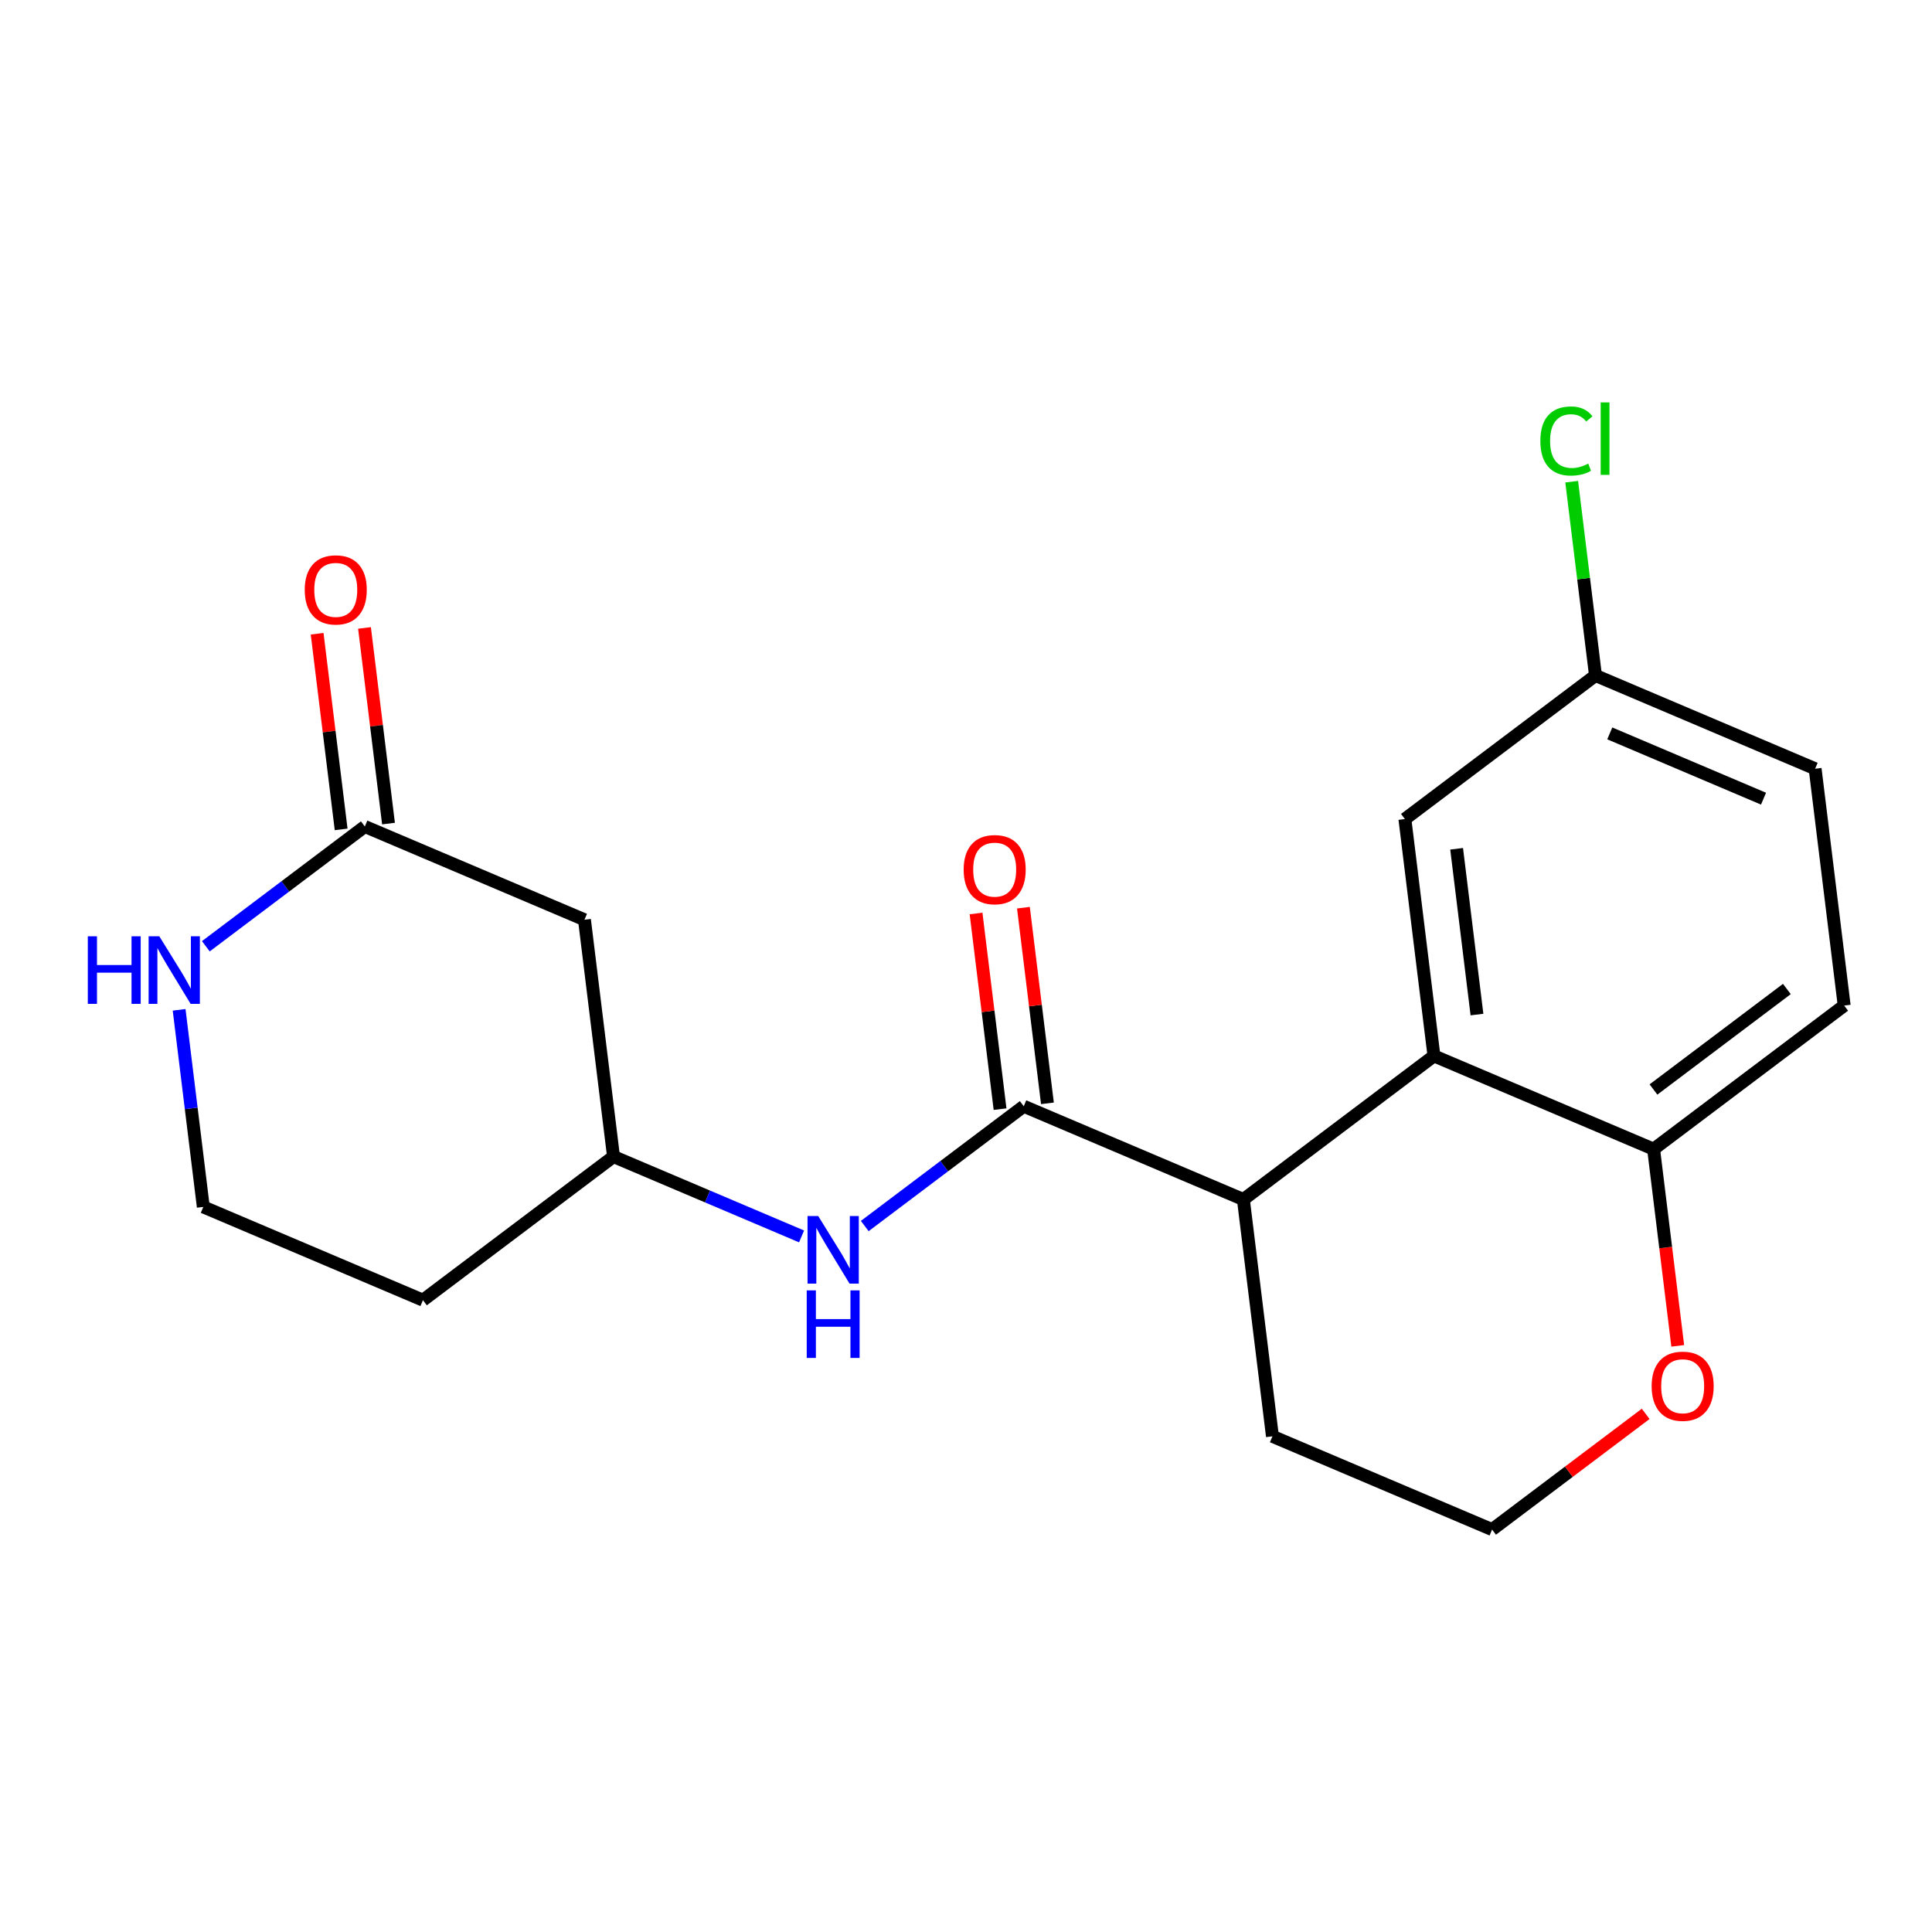 <?xml version='1.0' encoding='iso-8859-1'?>
<svg version='1.1' baseProfile='full'
              xmlns='http://www.w3.org/2000/svg'
                      xmlns:rdkit='http://www.rdkit.org/xml'
                      xmlns:xlink='http://www.w3.org/1999/xlink'
                  xml:space='preserve'
width='300px' height='300px' viewBox='0 0 300 300'>
<!-- END OF HEADER -->
<rect style='opacity:1.0;fill:#FFFFFF;stroke:none' width='300' height='300' x='0' y='0'> </rect>
<rect style='opacity:1.0;fill:#FFFFFF;stroke:none' width='300' height='300' x='0' y='0'> </rect>
<path class='bond-0 atom-0 atom-1' d='M 49.244,98.407 L 51.108,113.598' style='fill:none;fill-rule:evenodd;stroke:#FF0000;stroke-width:2.0px;stroke-linecap:butt;stroke-linejoin:miter;stroke-opacity:1' />
<path class='bond-0 atom-0 atom-1' d='M 51.108,113.598 L 52.972,128.788' style='fill:none;fill-rule:evenodd;stroke:#000000;stroke-width:2.0px;stroke-linecap:butt;stroke-linejoin:miter;stroke-opacity:1' />
<path class='bond-0 atom-0 atom-1' d='M 56.599,97.505 L 58.463,112.695' style='fill:none;fill-rule:evenodd;stroke:#FF0000;stroke-width:2.0px;stroke-linecap:butt;stroke-linejoin:miter;stroke-opacity:1' />
<path class='bond-0 atom-0 atom-1' d='M 58.463,112.695 L 60.327,127.886' style='fill:none;fill-rule:evenodd;stroke:#000000;stroke-width:2.0px;stroke-linecap:butt;stroke-linejoin:miter;stroke-opacity:1' />
<path class='bond-1 atom-1 atom-2' d='M 56.65,128.337 L 90.755,142.817' style='fill:none;fill-rule:evenodd;stroke:#000000;stroke-width:2.0px;stroke-linecap:butt;stroke-linejoin:miter;stroke-opacity:1' />
<path class='bond-20 atom-20 atom-1' d='M 31.962,146.937 L 44.306,137.637' style='fill:none;fill-rule:evenodd;stroke:#0000FF;stroke-width:2.0px;stroke-linecap:butt;stroke-linejoin:miter;stroke-opacity:1' />
<path class='bond-20 atom-20 atom-1' d='M 44.306,137.637 L 56.65,128.337' style='fill:none;fill-rule:evenodd;stroke:#000000;stroke-width:2.0px;stroke-linecap:butt;stroke-linejoin:miter;stroke-opacity:1' />
<path class='bond-2 atom-2 atom-3' d='M 90.755,142.817 L 95.268,179.593' style='fill:none;fill-rule:evenodd;stroke:#000000;stroke-width:2.0px;stroke-linecap:butt;stroke-linejoin:miter;stroke-opacity:1' />
<path class='bond-3 atom-3 atom-4' d='M 95.268,179.593 L 109.868,185.792' style='fill:none;fill-rule:evenodd;stroke:#000000;stroke-width:2.0px;stroke-linecap:butt;stroke-linejoin:miter;stroke-opacity:1' />
<path class='bond-3 atom-3 atom-4' d='M 109.868,185.792 L 124.468,191.991' style='fill:none;fill-rule:evenodd;stroke:#0000FF;stroke-width:2.0px;stroke-linecap:butt;stroke-linejoin:miter;stroke-opacity:1' />
<path class='bond-17 atom-3 atom-18' d='M 95.268,179.593 L 65.675,201.89' style='fill:none;fill-rule:evenodd;stroke:#000000;stroke-width:2.0px;stroke-linecap:butt;stroke-linejoin:miter;stroke-opacity:1' />
<path class='bond-4 atom-4 atom-5' d='M 134.279,190.377 L 146.623,181.077' style='fill:none;fill-rule:evenodd;stroke:#0000FF;stroke-width:2.0px;stroke-linecap:butt;stroke-linejoin:miter;stroke-opacity:1' />
<path class='bond-4 atom-4 atom-5' d='M 146.623,181.077 L 158.967,171.777' style='fill:none;fill-rule:evenodd;stroke:#000000;stroke-width:2.0px;stroke-linecap:butt;stroke-linejoin:miter;stroke-opacity:1' />
<path class='bond-5 atom-5 atom-6' d='M 162.644,171.326 L 160.78,156.135' style='fill:none;fill-rule:evenodd;stroke:#000000;stroke-width:2.0px;stroke-linecap:butt;stroke-linejoin:miter;stroke-opacity:1' />
<path class='bond-5 atom-5 atom-6' d='M 160.78,156.135 L 158.916,140.944' style='fill:none;fill-rule:evenodd;stroke:#FF0000;stroke-width:2.0px;stroke-linecap:butt;stroke-linejoin:miter;stroke-opacity:1' />
<path class='bond-5 atom-5 atom-6' d='M 155.289,172.228 L 153.425,157.038' style='fill:none;fill-rule:evenodd;stroke:#000000;stroke-width:2.0px;stroke-linecap:butt;stroke-linejoin:miter;stroke-opacity:1' />
<path class='bond-5 atom-5 atom-6' d='M 153.425,157.038 L 151.561,141.847' style='fill:none;fill-rule:evenodd;stroke:#FF0000;stroke-width:2.0px;stroke-linecap:butt;stroke-linejoin:miter;stroke-opacity:1' />
<path class='bond-6 atom-5 atom-7' d='M 158.967,171.777 L 193.072,186.257' style='fill:none;fill-rule:evenodd;stroke:#000000;stroke-width:2.0px;stroke-linecap:butt;stroke-linejoin:miter;stroke-opacity:1' />
<path class='bond-7 atom-7 atom-8' d='M 193.072,186.257 L 197.585,223.033' style='fill:none;fill-rule:evenodd;stroke:#000000;stroke-width:2.0px;stroke-linecap:butt;stroke-linejoin:miter;stroke-opacity:1' />
<path class='bond-21 atom-17 atom-7' d='M 222.665,163.96 L 193.072,186.257' style='fill:none;fill-rule:evenodd;stroke:#000000;stroke-width:2.0px;stroke-linecap:butt;stroke-linejoin:miter;stroke-opacity:1' />
<path class='bond-8 atom-8 atom-9' d='M 197.585,223.033 L 231.691,237.513' style='fill:none;fill-rule:evenodd;stroke:#000000;stroke-width:2.0px;stroke-linecap:butt;stroke-linejoin:miter;stroke-opacity:1' />
<path class='bond-9 atom-9 atom-10' d='M 231.691,237.513 L 243.616,228.529' style='fill:none;fill-rule:evenodd;stroke:#000000;stroke-width:2.0px;stroke-linecap:butt;stroke-linejoin:miter;stroke-opacity:1' />
<path class='bond-9 atom-9 atom-10' d='M 243.616,228.529 L 255.541,219.544' style='fill:none;fill-rule:evenodd;stroke:#FF0000;stroke-width:2.0px;stroke-linecap:butt;stroke-linejoin:miter;stroke-opacity:1' />
<path class='bond-10 atom-10 atom-11' d='M 260.519,208.985 L 258.645,193.713' style='fill:none;fill-rule:evenodd;stroke:#FF0000;stroke-width:2.0px;stroke-linecap:butt;stroke-linejoin:miter;stroke-opacity:1' />
<path class='bond-10 atom-10 atom-11' d='M 258.645,193.713 L 256.771,178.44' style='fill:none;fill-rule:evenodd;stroke:#000000;stroke-width:2.0px;stroke-linecap:butt;stroke-linejoin:miter;stroke-opacity:1' />
<path class='bond-11 atom-11 atom-12' d='M 256.771,178.44 L 286.364,156.144' style='fill:none;fill-rule:evenodd;stroke:#000000;stroke-width:2.0px;stroke-linecap:butt;stroke-linejoin:miter;stroke-opacity:1' />
<path class='bond-11 atom-11 atom-12' d='M 256.75,169.177 L 277.465,153.57' style='fill:none;fill-rule:evenodd;stroke:#000000;stroke-width:2.0px;stroke-linecap:butt;stroke-linejoin:miter;stroke-opacity:1' />
<path class='bond-22 atom-17 atom-11' d='M 222.665,163.96 L 256.771,178.44' style='fill:none;fill-rule:evenodd;stroke:#000000;stroke-width:2.0px;stroke-linecap:butt;stroke-linejoin:miter;stroke-opacity:1' />
<path class='bond-12 atom-12 atom-13' d='M 286.364,156.144 L 281.851,119.368' style='fill:none;fill-rule:evenodd;stroke:#000000;stroke-width:2.0px;stroke-linecap:butt;stroke-linejoin:miter;stroke-opacity:1' />
<path class='bond-13 atom-13 atom-14' d='M 281.851,119.368 L 247.745,104.888' style='fill:none;fill-rule:evenodd;stroke:#000000;stroke-width:2.0px;stroke-linecap:butt;stroke-linejoin:miter;stroke-opacity:1' />
<path class='bond-13 atom-13 atom-14' d='M 273.839,124.017 L 249.965,113.881' style='fill:none;fill-rule:evenodd;stroke:#000000;stroke-width:2.0px;stroke-linecap:butt;stroke-linejoin:miter;stroke-opacity:1' />
<path class='bond-14 atom-14 atom-15' d='M 247.745,104.888 L 245.899,89.842' style='fill:none;fill-rule:evenodd;stroke:#000000;stroke-width:2.0px;stroke-linecap:butt;stroke-linejoin:miter;stroke-opacity:1' />
<path class='bond-14 atom-14 atom-15' d='M 245.899,89.842 L 244.053,74.796' style='fill:none;fill-rule:evenodd;stroke:#00CC00;stroke-width:2.0px;stroke-linecap:butt;stroke-linejoin:miter;stroke-opacity:1' />
<path class='bond-15 atom-14 atom-16' d='M 247.745,104.888 L 218.152,127.184' style='fill:none;fill-rule:evenodd;stroke:#000000;stroke-width:2.0px;stroke-linecap:butt;stroke-linejoin:miter;stroke-opacity:1' />
<path class='bond-16 atom-16 atom-17' d='M 218.152,127.184 L 222.665,163.96' style='fill:none;fill-rule:evenodd;stroke:#000000;stroke-width:2.0px;stroke-linecap:butt;stroke-linejoin:miter;stroke-opacity:1' />
<path class='bond-16 atom-16 atom-17' d='M 226.184,131.798 L 229.343,157.541' style='fill:none;fill-rule:evenodd;stroke:#000000;stroke-width:2.0px;stroke-linecap:butt;stroke-linejoin:miter;stroke-opacity:1' />
<path class='bond-18 atom-18 atom-19' d='M 65.675,201.89 L 31.57,187.41' style='fill:none;fill-rule:evenodd;stroke:#000000;stroke-width:2.0px;stroke-linecap:butt;stroke-linejoin:miter;stroke-opacity:1' />
<path class='bond-19 atom-19 atom-20' d='M 31.57,187.41 L 29.692,172.108' style='fill:none;fill-rule:evenodd;stroke:#000000;stroke-width:2.0px;stroke-linecap:butt;stroke-linejoin:miter;stroke-opacity:1' />
<path class='bond-19 atom-19 atom-20' d='M 29.692,172.108 L 27.814,156.806' style='fill:none;fill-rule:evenodd;stroke:#0000FF;stroke-width:2.0px;stroke-linecap:butt;stroke-linejoin:miter;stroke-opacity:1' />
<path  class='atom-0' d='M 47.32 91.59
Q 47.32 89.071, 48.565 87.663
Q 49.81 86.255, 52.137 86.255
Q 54.464 86.255, 55.709 87.663
Q 56.953 89.071, 56.953 91.59
Q 56.953 94.139, 55.694 95.592
Q 54.434 97.03, 52.137 97.03
Q 49.825 97.03, 48.565 95.592
Q 47.32 94.154, 47.32 91.59
M 52.137 95.844
Q 53.737 95.844, 54.597 94.777
Q 55.471 93.695, 55.471 91.59
Q 55.471 89.53, 54.597 88.493
Q 53.737 87.441, 52.137 87.441
Q 50.536 87.441, 49.662 88.478
Q 48.802 89.515, 48.802 91.59
Q 48.802 93.71, 49.662 94.777
Q 50.536 95.844, 52.137 95.844
' fill='#FF0000'/>
<path  class='atom-4' d='M 127.054 188.827
L 130.493 194.385
Q 130.834 194.933, 131.382 195.926
Q 131.93 196.919, 131.96 196.978
L 131.96 188.827
L 133.353 188.827
L 133.353 199.32
L 131.916 199.32
L 128.225 193.243
Q 127.795 192.532, 127.336 191.717
Q 126.891 190.902, 126.758 190.65
L 126.758 199.32
L 125.394 199.32
L 125.394 188.827
L 127.054 188.827
' fill='#0000FF'/>
<path  class='atom-4' d='M 125.268 200.369
L 126.691 200.369
L 126.691 204.83
L 132.056 204.83
L 132.056 200.369
L 133.479 200.369
L 133.479 210.862
L 132.056 210.862
L 132.056 206.016
L 126.691 206.016
L 126.691 210.862
L 125.268 210.862
L 125.268 200.369
' fill='#0000FF'/>
<path  class='atom-6' d='M 149.637 135.03
Q 149.637 132.511, 150.882 131.103
Q 152.127 129.695, 154.454 129.695
Q 156.781 129.695, 158.026 131.103
Q 159.271 132.511, 159.271 135.03
Q 159.271 137.579, 158.011 139.032
Q 156.751 140.469, 154.454 140.469
Q 152.142 140.469, 150.882 139.032
Q 149.637 137.594, 149.637 135.03
M 154.454 139.284
Q 156.054 139.284, 156.914 138.217
Q 157.788 137.135, 157.788 135.03
Q 157.788 132.97, 156.914 131.933
Q 156.054 130.88, 154.454 130.88
Q 152.853 130.88, 151.979 131.918
Q 151.119 132.955, 151.119 135.03
Q 151.119 137.15, 151.979 138.217
Q 152.853 139.284, 154.454 139.284
' fill='#FF0000'/>
<path  class='atom-10' d='M 256.467 215.246
Q 256.467 212.727, 257.712 211.319
Q 258.957 209.911, 261.284 209.911
Q 263.61 209.911, 264.855 211.319
Q 266.1 212.727, 266.1 215.246
Q 266.1 217.796, 264.841 219.248
Q 263.581 220.686, 261.284 220.686
Q 258.972 220.686, 257.712 219.248
Q 256.467 217.81, 256.467 215.246
M 261.284 219.5
Q 262.884 219.5, 263.744 218.433
Q 264.618 217.351, 264.618 215.246
Q 264.618 213.186, 263.744 212.149
Q 262.884 211.097, 261.284 211.097
Q 259.683 211.097, 258.809 212.134
Q 257.949 213.172, 257.949 215.246
Q 257.949 217.366, 258.809 218.433
Q 259.683 219.5, 261.284 219.5
' fill='#FF0000'/>
<path  class='atom-15' d='M 239.186 68.474
Q 239.186 65.866, 240.402 64.502
Q 241.632 63.124, 243.959 63.124
Q 246.122 63.124, 247.278 64.651
L 246.3 65.451
Q 245.455 64.339, 243.959 64.339
Q 242.373 64.339, 241.528 65.406
Q 240.698 66.459, 240.698 68.474
Q 240.698 70.549, 241.558 71.617
Q 242.432 72.684, 244.122 72.684
Q 245.278 72.684, 246.626 71.987
L 247.041 73.099
Q 246.493 73.454, 245.663 73.662
Q 244.833 73.869, 243.914 73.869
Q 241.632 73.869, 240.402 72.476
Q 239.186 71.083, 239.186 68.474
' fill='#00CC00'/>
<path  class='atom-15' d='M 248.553 62.487
L 249.917 62.487
L 249.917 73.736
L 248.553 73.736
L 248.553 62.487
' fill='#00CC00'/>
<path  class='atom-20' d='M 13.636 145.387
L 15.059 145.387
L 15.059 149.848
L 20.424 149.848
L 20.424 145.387
L 21.847 145.387
L 21.847 155.88
L 20.424 155.88
L 20.424 151.034
L 15.059 151.034
L 15.059 155.88
L 13.636 155.88
L 13.636 145.387
' fill='#0000FF'/>
<path  class='atom-20' d='M 24.737 145.387
L 28.176 150.945
Q 28.517 151.493, 29.065 152.486
Q 29.613 153.479, 29.643 153.538
L 29.643 145.387
L 31.036 145.387
L 31.036 155.88
L 29.599 155.88
L 25.908 149.803
Q 25.478 149.092, 25.019 148.277
Q 24.574 147.462, 24.441 147.21
L 24.441 155.88
L 23.077 155.88
L 23.077 145.387
L 24.737 145.387
' fill='#0000FF'/>
</svg>
